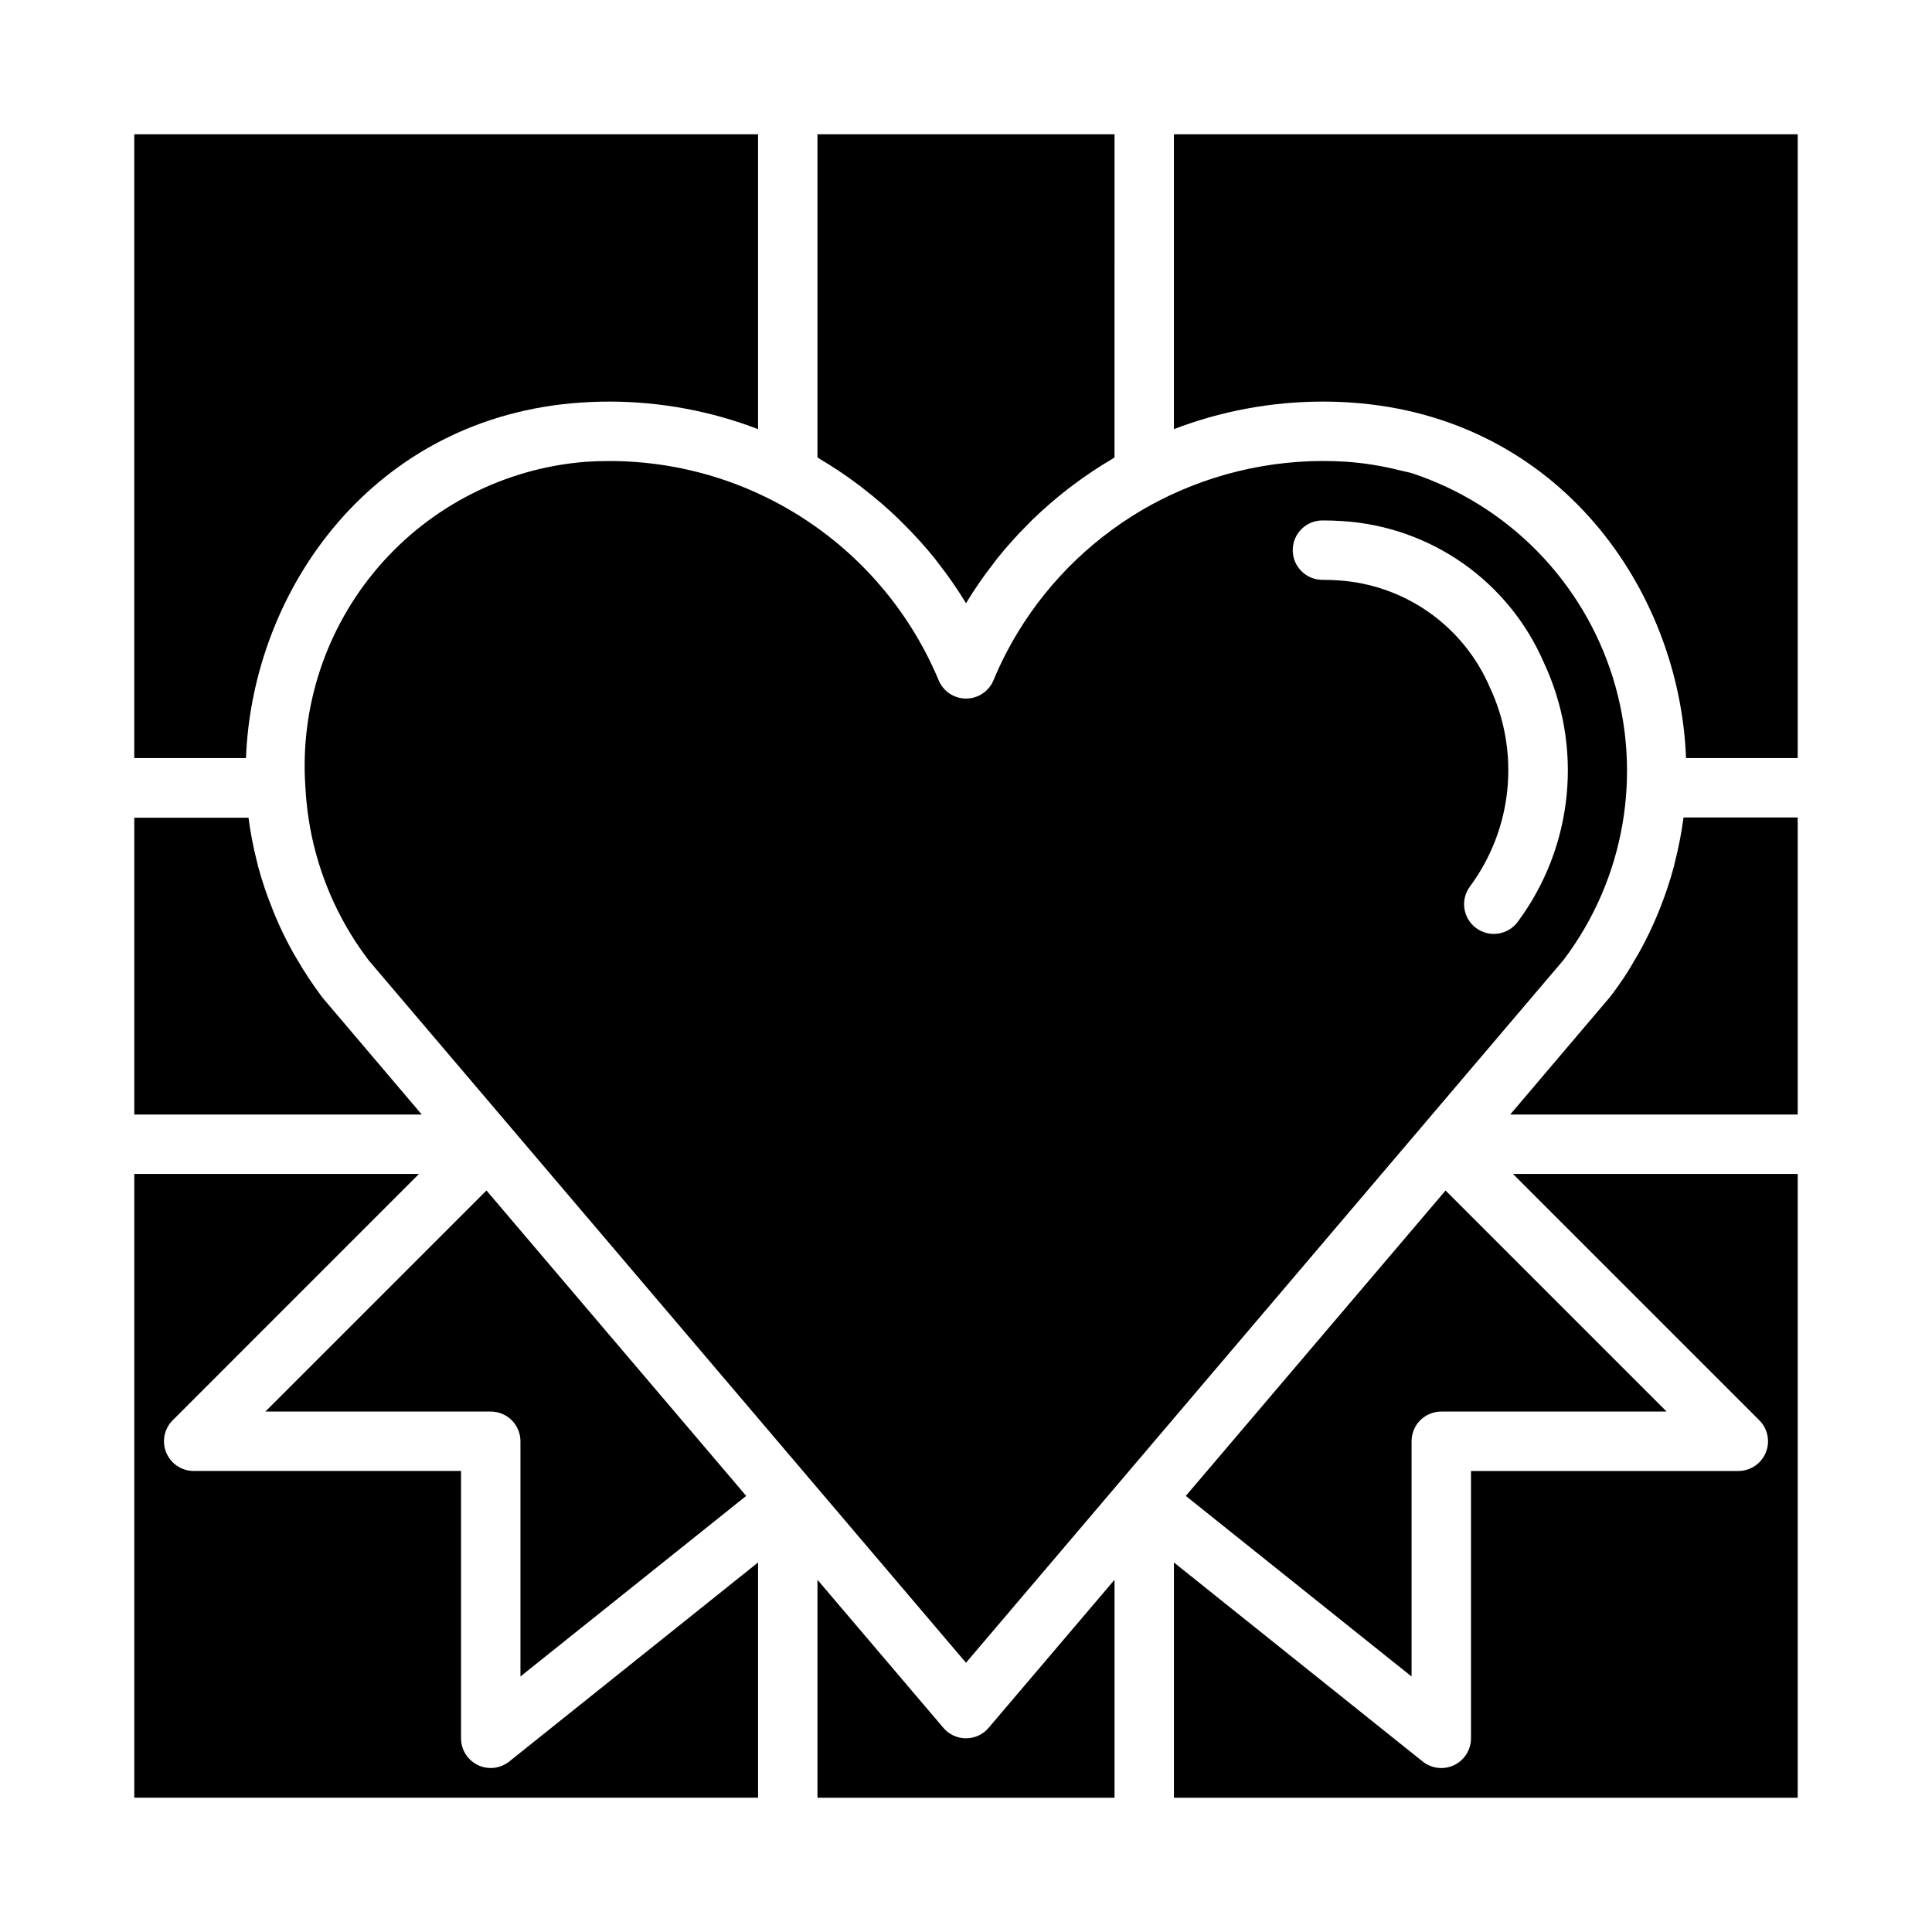 <?xml version="1.0" encoding="UTF-8"?>
<!-- Uploaded to: SVG Repo, www.svgrepo.com, Generator: SVG Repo Mixer Tools -->
<svg fill="#000000" width="800px" height="800px" version="1.1" viewBox="144 144 512 512" xmlns="http://www.w3.org/2000/svg">
 <g>
  <path d="m274.05 612.54c-4.348 0-7.871-3.523-7.871-7.871v-70.848h-70.852c-3.184-0.004-6.051-1.922-7.269-4.859-1.219-2.941-0.547-6.328 1.707-8.578l65.281-65.285h-75.461v165.31h165.31v-62.344l-65.93 52.742c-1.395 1.117-3.129 1.73-4.918 1.73z"/>
  <path d="m341.75 540.43-68.832-80.938-58.586 58.582h59.719c2.086 0 4.09 0.832 5.566 2.305 1.477 1.477 2.305 3.481 2.305 5.566v62.34z"/>
  <path d="m400 604.67c-2.312 0-4.504-1.02-6-2.781l-33.363-39.234v57.758h78.723v-57.758l-33.363 39.234c-1.492 1.762-3.688 2.781-5.996 2.781z"/>
  <path d="m297.99 250.68c2.457-0.164 5-0.25 7.543-0.25v-0.004c13.453 0.012 26.793 2.484 39.359 7.297v-78.145h-165.31v165.31h29.605c1.719-44.809 33.828-90.488 88.805-94.211z"/>
  <path d="m299.07 266.39c-21.188 1.711-40.848 11.695-54.727 27.793-13.879 16.098-20.859 37.016-19.426 58.223 0.102 2.094 0.285 4.188 0.543 6.258v0.004c1.539 12.391 5.871 24.27 12.664 34.746 1.133 1.746 2.34 3.457 3.613 5.125l158.26 186.11 158.39-186.29c16.152-21.371 21-49.223 13.031-74.801-7.973-25.574-27.789-45.738-53.227-54.148-1.07-0.316-2.219-0.504-3.312-0.789-4.574-1.152-9.242-1.902-13.949-2.25-17.32-1.137-34.625 2.481-50.043 10.453-2.457 1.273-4.848 2.656-7.172 4.141-13.918 8.867-25.273 21.219-32.938 35.836-1.266 2.43-2.426 4.918-3.488 7.461h0.004c-1.219 2.941-4.09 4.863-7.273 4.863-3.188 0-6.059-1.922-7.273-4.863-7.191-17.203-19.309-31.895-34.828-42.23-15.516-10.336-33.742-15.852-52.387-15.855-2.172 0-4.363 0.07-6.465 0.211zm195.39 15.531c1.82 0 3.625 0.059 5.406 0.18h0.004c11.465 0.738 22.504 4.629 31.898 11.238 9.398 6.609 16.785 15.684 21.355 26.227 5.168 11.012 7.254 23.219 6.035 35.32-1.215 12.102-5.691 23.648-12.945 33.41-2.582 3.5-7.516 4.242-11.016 1.66s-4.242-7.512-1.66-11.012c5.57-7.512 9-16.395 9.926-25.699 0.926-9.309-0.688-18.691-4.668-27.152-3.418-7.934-8.961-14.773-16.016-19.762s-15.344-7.934-23.965-8.516c-1.434-0.102-2.891-0.148-4.356-0.148-4.348 0-7.871-3.527-7.871-7.875 0-4.348 3.523-7.871 7.871-7.871z"/>
  <path d="m371.48 272.47c0.543 0.402 1.07 0.789 1.574 1.219 3.215 2.484 6.285 5.144 9.203 7.969 0.426 0.418 0.836 0.844 1.258 1.266h0.004c2.941 2.918 5.719 6 8.32 9.227 0.25 0.324 0.48 0.652 0.73 0.977 2.688 3.426 5.172 7.008 7.434 10.73 2.258-3.723 4.734-7.305 7.422-10.73 0.25-0.332 0.488-0.668 0.738-0.992 2.586-3.227 5.352-6.309 8.281-9.227 0.434-0.434 0.852-0.883 1.289-1.309h0.004c2.91-2.805 5.969-5.453 9.164-7.934 0.543-0.426 1.086-0.844 1.637-1.25 3.246-2.426 6.621-4.676 10.113-6.731 0.25-0.148 0.465-0.332 0.707-0.473l0.004-85.633h-78.723v85.633c0.25 0.141 0.473 0.332 0.715 0.48h0.004c3.496 2.066 6.879 4.328 10.121 6.777z"/>
  <path d="m455.1 179.58v78.145c12.566-4.812 25.906-7.285 39.359-7.297 2.543 0 5.086 0.086 7.551 0.25 54.98 3.734 87.09 49.422 88.805 94.215h29.598v-165.31z"/>
  <path d="m229.48 408.4c-2.434-3.227-4.676-6.594-6.707-10.086-0.293-0.496-0.605-0.984-0.891-1.488-1.859-3.301-3.527-6.711-4.992-10.207-0.277-0.66-0.551-1.316-0.789-1.977h0.004c-1.402-3.469-2.606-7.012-3.598-10.621-0.148-0.566-0.27-1.141-0.418-1.707-0.977-3.82-1.723-7.695-2.234-11.602h-30.27v78.648h76.184z"/>
  <path d="m610.24 520.39c2.25 2.25 2.922 5.637 1.703 8.578-1.219 2.938-4.086 4.856-7.269 4.859h-70.848v70.848c0 3.027-1.734 5.785-4.465 7.098-2.727 1.312-5.965 0.941-8.328-0.949l-65.93-52.75v62.344h165.31v-165.31h-75.461z"/>
  <path d="m518.08 525.95c0-4.348 3.523-7.871 7.871-7.871h59.719l-58.582-58.582-68.836 80.938 59.828 47.855z"/>
  <path d="m590.15 360.64c-0.516 3.914-1.258 7.793-2.231 11.621-0.141 0.559-0.262 1.133-0.41 1.691h0.004c-0.98 3.613-2.168 7.168-3.551 10.645-0.262 0.652-0.52 1.309-0.789 1.953-1.441 3.461-3.086 6.836-4.918 10.105-0.285 0.496-0.598 0.984-0.891 1.48-0.746 1.273-1.465 2.574-2.273 3.816-1.355 2.098-2.785 4.133-4.297 6.102-0.078 0.109-0.172 0.219-0.262 0.324l-10.637 12.516-15.672 18.469h76.191v-78.723z"/>
 </g>
</svg>
